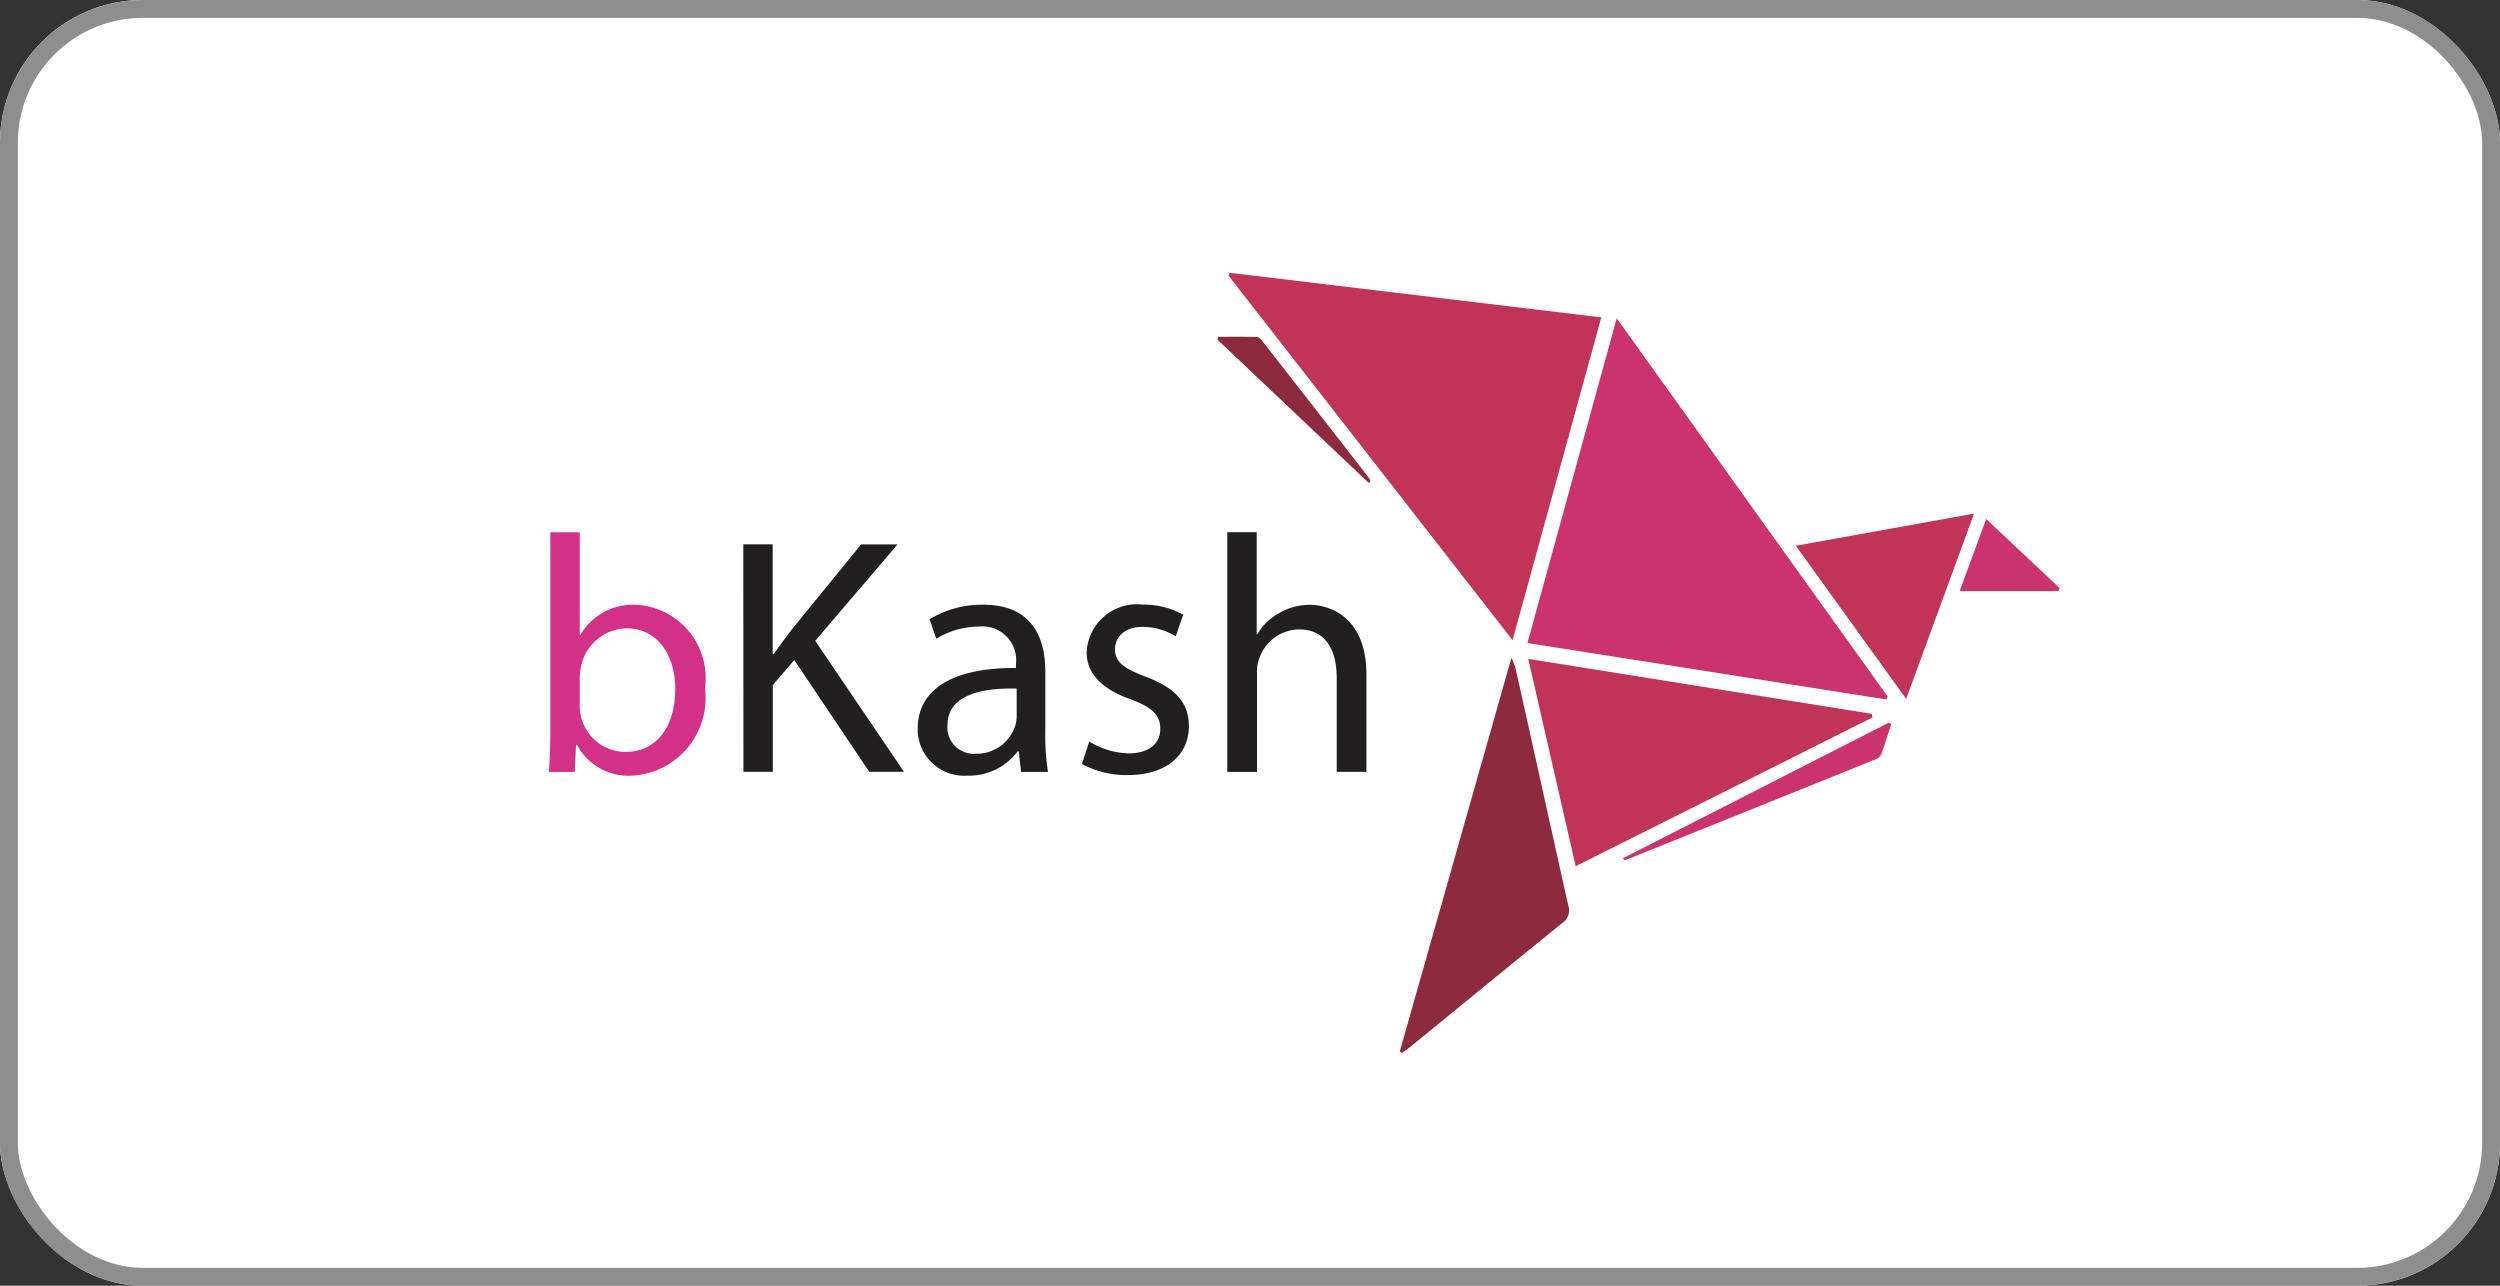<svg xmlns="http://www.w3.org/2000/svg" width="70" height="36" viewBox="0 0 70 36">
  <rect x="0" y="0" width="70" height="36" fill="#333333" stroke="none"/>
  <g id="Group_161" data-name="Group 161" transform="translate(-1475 -3311)">
    <g id="Rectangle_155" data-name="Rectangle 155" transform="translate(1475 3311)" fill="#fff" stroke="#8e8e8e" stroke-width="0.5">
      <rect width="70" height="36" rx="4" stroke="none"/>
      <rect x="0.25" y="0.25" width="69.5" height="35.5" rx="3.75" fill="none"/>
    </g>
    <g id="Group_149" data-name="Group 149" transform="translate(-2508.564 33.163)">
      <g id="Group_112" data-name="Group 112" transform="translate(4017.652 3285.478)">
        <path id="Path_327" data-name="Path 327" d="M2106,1398.3c-2.686-3.448-5.32-6.829-7.953-10.208l.038-.078c3.45.415,6.9.83,10.4,1.248Z" transform="translate(-2097.736 -1388.016)" fill="#bf3457"/>
        <path id="Path_328" data-name="Path 328" d="M2103.919,1398l2.5-9.093,7.588,10.594-.038.08Z" transform="translate(-2095.239 -1387.636)" fill="#ca336e"/>
        <path id="Path_329" data-name="Path 329" d="M2103.935,1395.6l9.621,1.539.019.1c-2.755,1.379-5.507,2.76-8.312,4.166C2104.819,1399.465,2104.387,1397.572,2103.935,1395.6Z" transform="translate(-2095.232 -1384.792)" fill="#bf3457"/>
        <path id="Path_330" data-name="Path 330" d="M2101.411,1406.6c1.034-3.645,2.068-7.29,3.125-11.018a1.7,1.7,0,0,1,.109.251c.5,2.225.985,4.453,1.485,6.677a.431.431,0,0,1-.178.5c-1.426,1.152-2.843,2.316-4.265,3.475-.066.055-.139.1-.208.154Z" transform="translate(-2096.306 -1384.798)" fill="#8e2a3d"/>
        <path id="Path_331" data-name="Path 331" d="M2109.191,1393.645l4.991-.9c-.641,1.746-1.256,3.427-1.9,5.188C2111.236,1396.486,2110.239,1395.1,2109.191,1393.645Z" transform="translate(-2092.997 -1386.005)" fill="#bf3457"/>
        <path id="Path_332" data-name="Path 332" d="M2105.795,1400.649q3.727-1.9,7.451-3.8l.06.052c-.094.285-.18.572-.286.851a.313.313,0,0,1-.177.138q-3.475,1.4-6.953,2.8a.453.453,0,0,1-.059.01A.621.621,0,0,0,2105.795,1400.649Z" transform="translate(-2094.441 -1384.259)" fill="#ca336e"/>
        <path id="Path_333" data-name="Path 333" d="M2115.177,1394.871h-2.767c.262-.713.513-1.4.743-2.019l2.055,1.931C2115.2,1394.811,2115.186,1394.841,2115.177,1394.871Z" transform="translate(-2091.628 -1385.96)" fill="#ca336e"/>
        <path id="Path_334" data-name="Path 334" d="M2102.066,1393.364l-4.237-4.012.03-.08c.358,0,.716-.005,1.073.006.054,0,.12.066.158.118q1.494,1.912,2.981,3.827a.406.406,0,0,1,.044.1Z" transform="translate(-2097.829 -1387.483)" fill="#8e2a3d"/>
      </g>
      <g id="Group_113" data-name="Group 113" transform="translate(3998.932 3292.739)">
        <path id="Path_335" data-name="Path 335" d="M2084.7,1399.822c.02-.312.038-.775.038-1.181v-5.53h.823v2.873h.018a1.707,1.707,0,0,1,1.561-.842,2.052,2.052,0,0,1,1.927,2.335,2.175,2.175,0,0,1-2.05,2.449,1.63,1.63,0,0,1-1.532-.86h-.028l-.037.756h-.719Zm.861-1.834a1.59,1.59,0,0,0,.037.3,1.284,1.284,0,0,0,1.247.973c.869,0,1.39-.71,1.39-1.759,0-.917-.472-1.7-1.361-1.7a1.327,1.327,0,0,0-1.267,1.022,1.747,1.747,0,0,0-.046.341Z" transform="translate(-2084.696 -1393.11)" fill="#d33188"/>
        <path id="Path_336" data-name="Path 336" d="M2088.515,1393.349h.823v3.072h.029c.169-.245.34-.472.5-.68l1.947-2.391h1.021l-2.306,2.7,2.485,3.667h-.972l-2.1-3.129-.6.7v2.429h-.823Z" transform="translate(-2083.071 -1393.009)" fill="#221f20"/>
        <path id="Path_337" data-name="Path 337" d="M2094.836,1399.215l-.066-.577h-.029a1.7,1.7,0,0,1-1.4.681,1.3,1.3,0,0,1-1.4-1.314c0-1.106.983-1.712,2.75-1.7v-.1a.943.943,0,0,0-1.039-1.059,2.28,2.28,0,0,0-1.191.34l-.188-.547a2.83,2.83,0,0,1,1.5-.406c1.4,0,1.74.955,1.74,1.872v1.71a6.429,6.429,0,0,0,.076,1.1Zm-.124-2.334c-.906-.02-1.937.141-1.937,1.031a.736.736,0,0,0,.784.794,1.14,1.14,0,0,0,1.106-.766.863.863,0,0,0,.047-.265Z" transform="translate(-2081.613 -1392.503)" fill="#221f20"/>
        <path id="Path_338" data-name="Path 338" d="M2095.374,1398.365a2.2,2.2,0,0,0,1.1.331c.6,0,.888-.3.888-.681,0-.4-.236-.614-.852-.841-.822-.293-1.21-.747-1.21-1.3a1.411,1.411,0,0,1,1.578-1.343,2.286,2.286,0,0,1,1.125.283l-.208.606a1.775,1.775,0,0,0-.935-.265c-.492,0-.766.283-.766.624,0,.378.275.547.869.775.794.3,1.2.7,1.2,1.38,0,.8-.623,1.37-1.71,1.37a2.594,2.594,0,0,1-1.286-.312Z" transform="translate(-2080.242 -1392.504)" fill="#221f20"/>
        <path id="Path_339" data-name="Path 339" d="M2098.018,1393.11h.831v2.855h.021a1.539,1.539,0,0,1,.6-.586,1.7,1.7,0,0,1,.851-.237c.615,0,1.6.378,1.6,1.957v2.722h-.832v-2.628c0-.739-.274-1.361-1.059-1.361a1.194,1.194,0,0,0-1.115.831,1,1,0,0,0-.057.4v2.76h-.833v-6.71Z" transform="translate(-2079.029 -1393.11)" fill="#221f20"/>
      </g>
    </g>
  </g>
</svg>
